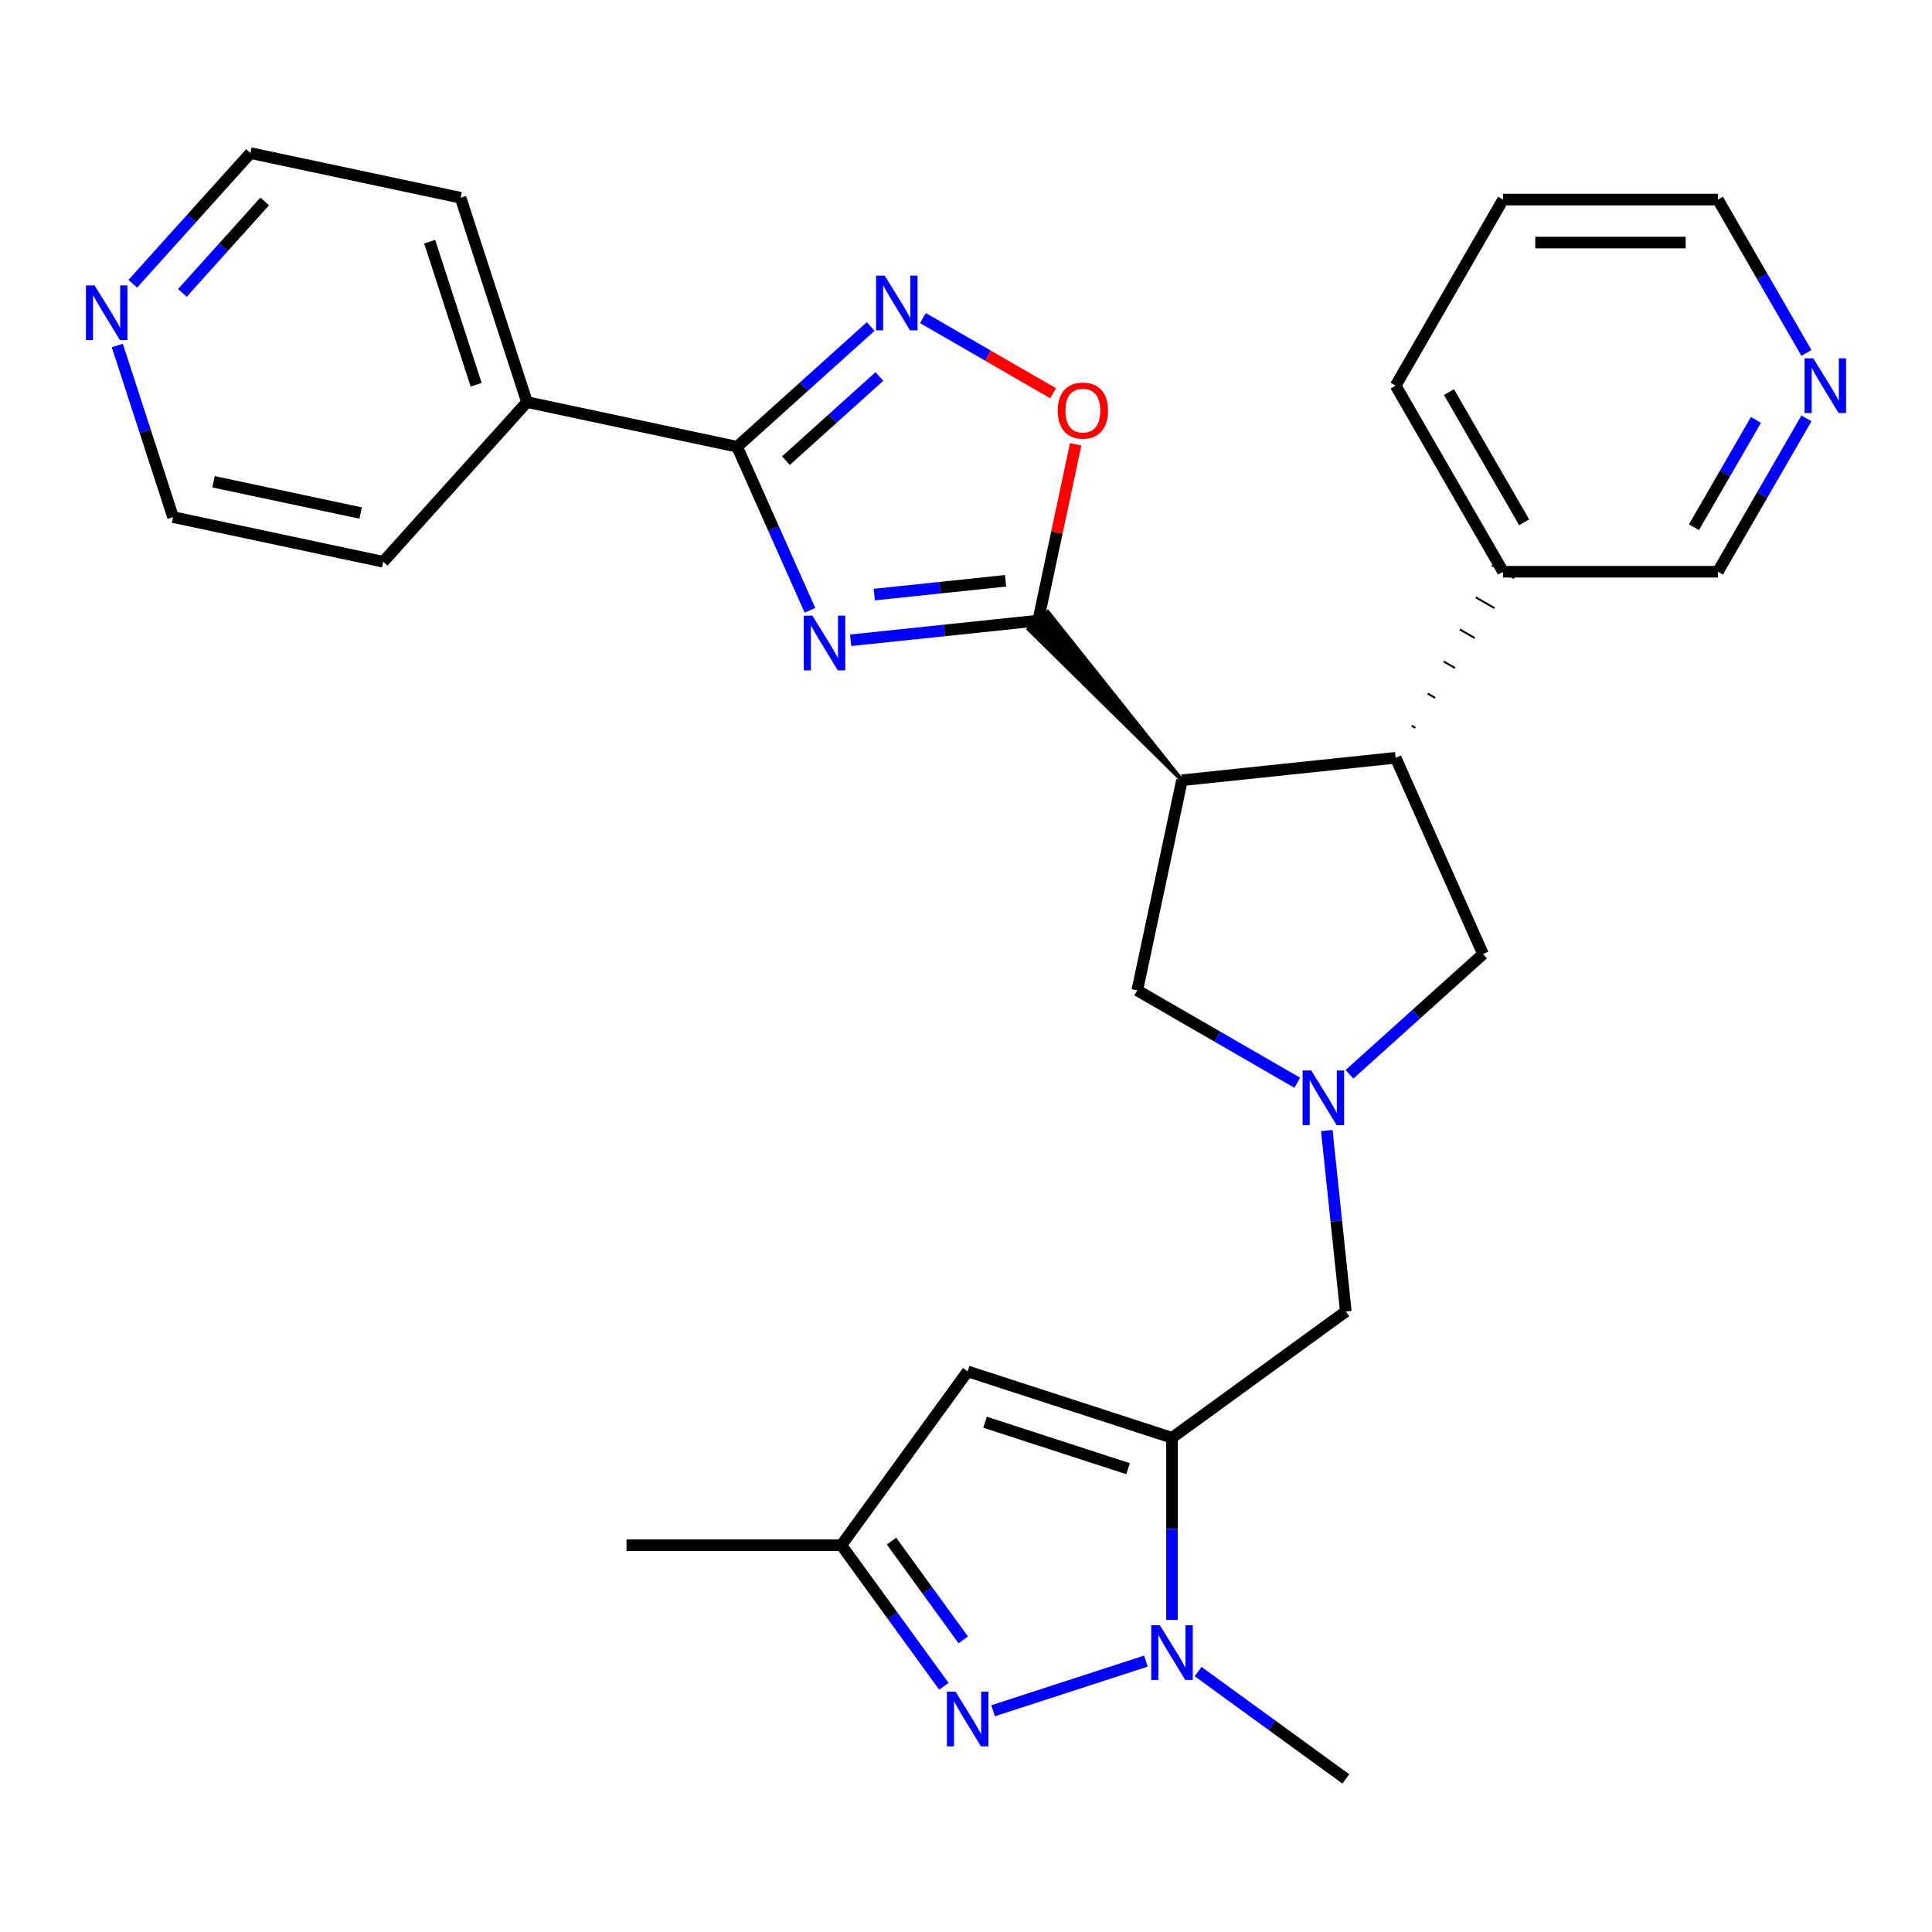 <?xml version='1.0' encoding='iso-8859-1'?>
<svg version='1.1' baseProfile='full'
              xmlns='http://www.w3.org/2000/svg'
                      xmlns:rdkit='http://www.rdkit.org/xml'
                      xmlns:xlink='http://www.w3.org/1999/xlink'
                  xml:space='preserve'
width='1000px' height='1000px' viewBox='0 0 1000 1000'>
<!-- END OF HEADER -->
<rect style='opacity:1.0;fill:#FFFFFF;stroke:none' width='1000' height='1000' x='0' y='0'> </rect>
<path class='bond-0' d='M 440.292,331.413 L 488.83,326.312' style='fill:none;fill-rule:evenodd;stroke:#0000FF;stroke-width:6px;stroke-linecap:butt;stroke-linejoin:miter;stroke-opacity:1' />
<path class='bond-0' d='M 488.83,326.312 L 537.368,321.21' style='fill:none;fill-rule:evenodd;stroke:#000000;stroke-width:6px;stroke-linecap:butt;stroke-linejoin:miter;stroke-opacity:1' />
<path class='bond-0' d='M 452.528,307.763 L 486.505,304.192' style='fill:none;fill-rule:evenodd;stroke:#0000FF;stroke-width:6px;stroke-linecap:butt;stroke-linejoin:miter;stroke-opacity:1' />
<path class='bond-0' d='M 486.505,304.192 L 520.482,300.621' style='fill:none;fill-rule:evenodd;stroke:#000000;stroke-width:6px;stroke-linecap:butt;stroke-linejoin:miter;stroke-opacity:1' />
<path class='bond-3' d='M 419.229,315.894 L 400.385,273.568' style='fill:none;fill-rule:evenodd;stroke:#0000FF;stroke-width:6px;stroke-linecap:butt;stroke-linejoin:miter;stroke-opacity:1' />
<path class='bond-3' d='M 400.385,273.568 L 381.54,231.243' style='fill:none;fill-rule:evenodd;stroke:#000000;stroke-width:6px;stroke-linecap:butt;stroke-linejoin:miter;stroke-opacity:1' />
<path class='bond-1' d='M 611.779,403.852 L 542.326,316.745 L 532.409,325.675 Z' style='fill:#000000;fill-rule:evenodd;fill-opacity:1;stroke:#000000;stroke-width:2px;stroke-linecap:butt;stroke-linejoin:miter;stroke-opacity:1;' />
<path class='bond-8' d='M 537.368,321.21 L 547.064,275.592' style='fill:none;fill-rule:evenodd;stroke:#000000;stroke-width:6px;stroke-linecap:butt;stroke-linejoin:miter;stroke-opacity:1' />
<path class='bond-8' d='M 547.064,275.592 L 556.76,229.975' style='fill:none;fill-rule:evenodd;stroke:#FF0000;stroke-width:6px;stroke-linecap:butt;stroke-linejoin:miter;stroke-opacity:1' />
<path class='bond-10' d='M 611.779,403.852 L 722.375,392.228' style='fill:none;fill-rule:evenodd;stroke:#000000;stroke-width:6px;stroke-linecap:butt;stroke-linejoin:miter;stroke-opacity:1' />
<path class='bond-12' d='M 611.779,403.852 L 588.658,512.627' style='fill:none;fill-rule:evenodd;stroke:#000000;stroke-width:6px;stroke-linecap:butt;stroke-linejoin:miter;stroke-opacity:1' />
<path class='bond-2' d='M 606.622,744.191 L 696.589,678.826' style='fill:none;fill-rule:evenodd;stroke:#000000;stroke-width:6px;stroke-linecap:butt;stroke-linejoin:miter;stroke-opacity:1' />
<path class='bond-4' d='M 606.622,744.191 L 606.622,791.324' style='fill:none;fill-rule:evenodd;stroke:#000000;stroke-width:6px;stroke-linecap:butt;stroke-linejoin:miter;stroke-opacity:1' />
<path class='bond-4' d='M 606.622,791.324 L 606.622,838.457' style='fill:none;fill-rule:evenodd;stroke:#0000FF;stroke-width:6px;stroke-linecap:butt;stroke-linejoin:miter;stroke-opacity:1' />
<path class='bond-9' d='M 606.622,744.191 L 500.859,709.827' style='fill:none;fill-rule:evenodd;stroke:#000000;stroke-width:6px;stroke-linecap:butt;stroke-linejoin:miter;stroke-opacity:1' />
<path class='bond-9' d='M 583.884,760.189 L 509.85,736.134' style='fill:none;fill-rule:evenodd;stroke:#000000;stroke-width:6px;stroke-linecap:butt;stroke-linejoin:miter;stroke-opacity:1' />
<path class='bond-6' d='M 381.54,231.243 L 416.101,200.124' style='fill:none;fill-rule:evenodd;stroke:#000000;stroke-width:6px;stroke-linecap:butt;stroke-linejoin:miter;stroke-opacity:1' />
<path class='bond-6' d='M 416.101,200.124 L 450.662,169.005' style='fill:none;fill-rule:evenodd;stroke:#0000FF;stroke-width:6px;stroke-linecap:butt;stroke-linejoin:miter;stroke-opacity:1' />
<path class='bond-6' d='M 406.791,238.436 L 430.983,216.652' style='fill:none;fill-rule:evenodd;stroke:#000000;stroke-width:6px;stroke-linecap:butt;stroke-linejoin:miter;stroke-opacity:1' />
<path class='bond-6' d='M 430.983,216.652 L 455.176,194.869' style='fill:none;fill-rule:evenodd;stroke:#0000FF;stroke-width:6px;stroke-linecap:butt;stroke-linejoin:miter;stroke-opacity:1' />
<path class='bond-15' d='M 381.54,231.243 L 272.765,208.122' style='fill:none;fill-rule:evenodd;stroke:#000000;stroke-width:6px;stroke-linecap:butt;stroke-linejoin:miter;stroke-opacity:1' />
<path class='bond-5' d='M 593.102,859.79 L 514.024,885.484' style='fill:none;fill-rule:evenodd;stroke:#0000FF;stroke-width:6px;stroke-linecap:butt;stroke-linejoin:miter;stroke-opacity:1' />
<path class='bond-19' d='M 620.142,865.22 L 658.365,892.991' style='fill:none;fill-rule:evenodd;stroke:#0000FF;stroke-width:6px;stroke-linecap:butt;stroke-linejoin:miter;stroke-opacity:1' />
<path class='bond-19' d='M 658.365,892.991 L 696.589,920.762' style='fill:none;fill-rule:evenodd;stroke:#000000;stroke-width:6px;stroke-linecap:butt;stroke-linejoin:miter;stroke-opacity:1' />
<path class='bond-33' d='M 488.551,872.821 L 462.023,836.308' style='fill:none;fill-rule:evenodd;stroke:#0000FF;stroke-width:6px;stroke-linecap:butt;stroke-linejoin:miter;stroke-opacity:1' />
<path class='bond-33' d='M 462.023,836.308 L 435.494,799.794' style='fill:none;fill-rule:evenodd;stroke:#000000;stroke-width:6px;stroke-linecap:butt;stroke-linejoin:miter;stroke-opacity:1' />
<path class='bond-33' d='M 498.586,848.794 L 480.016,823.235' style='fill:none;fill-rule:evenodd;stroke:#0000FF;stroke-width:6px;stroke-linecap:butt;stroke-linejoin:miter;stroke-opacity:1' />
<path class='bond-33' d='M 480.016,823.235 L 461.446,797.675' style='fill:none;fill-rule:evenodd;stroke:#000000;stroke-width:6px;stroke-linecap:butt;stroke-linejoin:miter;stroke-opacity:1' />
<path class='bond-29' d='M 477.702,164.638 L 511.4,184.093' style='fill:none;fill-rule:evenodd;stroke:#0000FF;stroke-width:6px;stroke-linecap:butt;stroke-linejoin:miter;stroke-opacity:1' />
<path class='bond-29' d='M 511.4,184.093 L 545.099,203.549' style='fill:none;fill-rule:evenodd;stroke:#FF0000;stroke-width:6px;stroke-linecap:butt;stroke-linejoin:miter;stroke-opacity:1' />
<path class='bond-7' d='M 671.445,560.424 L 630.051,536.526' style='fill:none;fill-rule:evenodd;stroke:#0000FF;stroke-width:6px;stroke-linecap:butt;stroke-linejoin:miter;stroke-opacity:1' />
<path class='bond-7' d='M 630.051,536.526 L 588.658,512.627' style='fill:none;fill-rule:evenodd;stroke:#000000;stroke-width:6px;stroke-linecap:butt;stroke-linejoin:miter;stroke-opacity:1' />
<path class='bond-13' d='M 686.745,585.17 L 691.667,631.998' style='fill:none;fill-rule:evenodd;stroke:#0000FF;stroke-width:6px;stroke-linecap:butt;stroke-linejoin:miter;stroke-opacity:1' />
<path class='bond-13' d='M 691.667,631.998 L 696.589,678.826' style='fill:none;fill-rule:evenodd;stroke:#000000;stroke-width:6px;stroke-linecap:butt;stroke-linejoin:miter;stroke-opacity:1' />
<path class='bond-31' d='M 698.485,556.056 L 733.046,524.938' style='fill:none;fill-rule:evenodd;stroke:#0000FF;stroke-width:6px;stroke-linecap:butt;stroke-linejoin:miter;stroke-opacity:1' />
<path class='bond-31' d='M 733.046,524.938 L 767.607,493.819' style='fill:none;fill-rule:evenodd;stroke:#000000;stroke-width:6px;stroke-linecap:butt;stroke-linejoin:miter;stroke-opacity:1' />
<path class='bond-11' d='M 500.859,709.827 L 435.494,799.794' style='fill:none;fill-rule:evenodd;stroke:#000000;stroke-width:6px;stroke-linecap:butt;stroke-linejoin:miter;stroke-opacity:1' />
<path class='bond-14' d='M 722.375,392.228 L 767.607,493.819' style='fill:none;fill-rule:evenodd;stroke:#000000;stroke-width:6px;stroke-linecap:butt;stroke-linejoin:miter;stroke-opacity:1' />
<path class='bond-16' d='M 732.605,376.733 L 730.679,375.62' style='fill:none;fill-rule:evenodd;stroke:#000000;stroke-width:1.0px;stroke-linecap:butt;stroke-linejoin:miter;stroke-opacity:1' />
<path class='bond-16' d='M 742.836,361.237 L 738.983,359.013' style='fill:none;fill-rule:evenodd;stroke:#000000;stroke-width:1.0px;stroke-linecap:butt;stroke-linejoin:miter;stroke-opacity:1' />
<path class='bond-16' d='M 753.066,345.742 L 747.287,342.406' style='fill:none;fill-rule:evenodd;stroke:#000000;stroke-width:1.0px;stroke-linecap:butt;stroke-linejoin:miter;stroke-opacity:1' />
<path class='bond-16' d='M 763.296,330.247 L 755.591,325.799' style='fill:none;fill-rule:evenodd;stroke:#000000;stroke-width:1.0px;stroke-linecap:butt;stroke-linejoin:miter;stroke-opacity:1' />
<path class='bond-16' d='M 773.526,314.752 L 763.895,309.192' style='fill:none;fill-rule:evenodd;stroke:#000000;stroke-width:1.0px;stroke-linecap:butt;stroke-linejoin:miter;stroke-opacity:1' />
<path class='bond-16' d='M 783.756,299.257 L 772.2,292.585' style='fill:none;fill-rule:evenodd;stroke:#000000;stroke-width:1.0px;stroke-linecap:butt;stroke-linejoin:miter;stroke-opacity:1' />
<path class='bond-21' d='M 435.494,799.794 L 324.288,799.794' style='fill:none;fill-rule:evenodd;stroke:#000000;stroke-width:6px;stroke-linecap:butt;stroke-linejoin:miter;stroke-opacity:1' />
<path class='bond-25' d='M 272.765,208.122 L 198.354,290.764' style='fill:none;fill-rule:evenodd;stroke:#000000;stroke-width:6px;stroke-linecap:butt;stroke-linejoin:miter;stroke-opacity:1' />
<path class='bond-26' d='M 272.765,208.122 L 238.4,102.359' style='fill:none;fill-rule:evenodd;stroke:#000000;stroke-width:6px;stroke-linecap:butt;stroke-linejoin:miter;stroke-opacity:1' />
<path class='bond-26' d='M 246.457,199.13 L 222.402,125.096' style='fill:none;fill-rule:evenodd;stroke:#000000;stroke-width:6px;stroke-linecap:butt;stroke-linejoin:miter;stroke-opacity:1' />
<path class='bond-20' d='M 777.978,295.921 L 889.183,295.921' style='fill:none;fill-rule:evenodd;stroke:#000000;stroke-width:6px;stroke-linecap:butt;stroke-linejoin:miter;stroke-opacity:1' />
<path class='bond-27' d='M 777.978,295.921 L 722.375,199.614' style='fill:none;fill-rule:evenodd;stroke:#000000;stroke-width:6px;stroke-linecap:butt;stroke-linejoin:miter;stroke-opacity:1' />
<path class='bond-27' d='M 788.899,270.354 L 749.977,202.939' style='fill:none;fill-rule:evenodd;stroke:#000000;stroke-width:6px;stroke-linecap:butt;stroke-linejoin:miter;stroke-opacity:1' />
<path class='bond-17' d='M 935.006,216.554 L 912.095,256.237' style='fill:none;fill-rule:evenodd;stroke:#0000FF;stroke-width:6px;stroke-linecap:butt;stroke-linejoin:miter;stroke-opacity:1' />
<path class='bond-17' d='M 912.095,256.237 L 889.183,295.921' style='fill:none;fill-rule:evenodd;stroke:#000000;stroke-width:6px;stroke-linecap:butt;stroke-linejoin:miter;stroke-opacity:1' />
<path class='bond-17' d='M 908.871,217.339 L 892.833,245.117' style='fill:none;fill-rule:evenodd;stroke:#0000FF;stroke-width:6px;stroke-linecap:butt;stroke-linejoin:miter;stroke-opacity:1' />
<path class='bond-17' d='M 892.833,245.117 L 876.795,272.895' style='fill:none;fill-rule:evenodd;stroke:#000000;stroke-width:6px;stroke-linecap:butt;stroke-linejoin:miter;stroke-opacity:1' />
<path class='bond-32' d='M 935.006,182.674 L 912.095,142.991' style='fill:none;fill-rule:evenodd;stroke:#0000FF;stroke-width:6px;stroke-linecap:butt;stroke-linejoin:miter;stroke-opacity:1' />
<path class='bond-32' d='M 912.095,142.991 L 889.183,103.307' style='fill:none;fill-rule:evenodd;stroke:#000000;stroke-width:6px;stroke-linecap:butt;stroke-linejoin:miter;stroke-opacity:1' />
<path class='bond-18' d='M 68.734,146.864 L 99.179,113.051' style='fill:none;fill-rule:evenodd;stroke:#0000FF;stroke-width:6px;stroke-linecap:butt;stroke-linejoin:miter;stroke-opacity:1' />
<path class='bond-18' d='M 99.179,113.051 L 129.625,79.238' style='fill:none;fill-rule:evenodd;stroke:#000000;stroke-width:6px;stroke-linecap:butt;stroke-linejoin:miter;stroke-opacity:1' />
<path class='bond-18' d='M 94.396,151.603 L 115.708,127.933' style='fill:none;fill-rule:evenodd;stroke:#0000FF;stroke-width:6px;stroke-linecap:butt;stroke-linejoin:miter;stroke-opacity:1' />
<path class='bond-18' d='M 115.708,127.933 L 137.02,104.264' style='fill:none;fill-rule:evenodd;stroke:#000000;stroke-width:6px;stroke-linecap:butt;stroke-linejoin:miter;stroke-opacity:1' />
<path class='bond-30' d='M 60.718,178.82 L 75.148,223.231' style='fill:none;fill-rule:evenodd;stroke:#0000FF;stroke-width:6px;stroke-linecap:butt;stroke-linejoin:miter;stroke-opacity:1' />
<path class='bond-30' d='M 75.148,223.231 L 89.578,267.643' style='fill:none;fill-rule:evenodd;stroke:#000000;stroke-width:6px;stroke-linecap:butt;stroke-linejoin:miter;stroke-opacity:1' />
<path class='bond-22' d='M 129.625,79.238 L 238.4,102.359' style='fill:none;fill-rule:evenodd;stroke:#000000;stroke-width:6px;stroke-linecap:butt;stroke-linejoin:miter;stroke-opacity:1' />
<path class='bond-23' d='M 89.578,267.643 L 198.354,290.764' style='fill:none;fill-rule:evenodd;stroke:#000000;stroke-width:6px;stroke-linecap:butt;stroke-linejoin:miter;stroke-opacity:1' />
<path class='bond-23' d='M 110.519,249.356 L 186.661,265.54' style='fill:none;fill-rule:evenodd;stroke:#000000;stroke-width:6px;stroke-linecap:butt;stroke-linejoin:miter;stroke-opacity:1' />
<path class='bond-24' d='M 889.183,103.307 L 777.978,103.307' style='fill:none;fill-rule:evenodd;stroke:#000000;stroke-width:6px;stroke-linecap:butt;stroke-linejoin:miter;stroke-opacity:1' />
<path class='bond-24' d='M 872.503,125.548 L 794.659,125.548' style='fill:none;fill-rule:evenodd;stroke:#000000;stroke-width:6px;stroke-linecap:butt;stroke-linejoin:miter;stroke-opacity:1' />
<path class='bond-28' d='M 722.375,199.614 L 777.978,103.307' style='fill:none;fill-rule:evenodd;stroke:#000000;stroke-width:6px;stroke-linecap:butt;stroke-linejoin:miter;stroke-opacity:1' />
<path  class='atom-0' d='M 420.511 318.674
L 429.791 333.674
Q 430.711 335.154, 432.191 337.834
Q 433.671 340.514, 433.751 340.674
L 433.751 318.674
L 437.511 318.674
L 437.511 346.994
L 433.631 346.994
L 423.671 330.594
Q 422.511 328.674, 421.271 326.474
Q 420.071 324.274, 419.711 323.594
L 419.711 346.994
L 416.031 346.994
L 416.031 318.674
L 420.511 318.674
' fill='#0000FF'/>
<path  class='atom-5' d='M 600.362 841.237
L 609.642 856.237
Q 610.562 857.717, 612.042 860.397
Q 613.522 863.077, 613.602 863.237
L 613.602 841.237
L 617.362 841.237
L 617.362 869.557
L 613.482 869.557
L 603.522 853.157
Q 602.362 851.237, 601.122 849.037
Q 599.922 846.837, 599.562 846.157
L 599.562 869.557
L 595.882 869.557
L 595.882 841.237
L 600.362 841.237
' fill='#0000FF'/>
<path  class='atom-6' d='M 494.599 875.601
L 503.879 890.601
Q 504.799 892.081, 506.279 894.761
Q 507.759 897.441, 507.839 897.601
L 507.839 875.601
L 511.599 875.601
L 511.599 903.921
L 507.719 903.921
L 497.759 887.521
Q 496.599 885.601, 495.359 883.401
Q 494.159 881.201, 493.799 880.521
L 493.799 903.921
L 490.119 903.921
L 490.119 875.601
L 494.599 875.601
' fill='#0000FF'/>
<path  class='atom-7' d='M 457.922 142.672
L 467.202 157.672
Q 468.122 159.152, 469.602 161.832
Q 471.082 164.512, 471.162 164.672
L 471.162 142.672
L 474.922 142.672
L 474.922 170.992
L 471.042 170.992
L 461.082 154.592
Q 459.922 152.672, 458.682 150.472
Q 457.482 148.272, 457.122 147.592
L 457.122 170.992
L 453.442 170.992
L 453.442 142.672
L 457.922 142.672
' fill='#0000FF'/>
<path  class='atom-8' d='M 678.705 554.07
L 687.985 569.07
Q 688.905 570.55, 690.385 573.23
Q 691.865 575.91, 691.945 576.07
L 691.945 554.07
L 695.705 554.07
L 695.705 582.39
L 691.825 582.39
L 681.865 565.99
Q 680.705 564.07, 679.465 561.87
Q 678.265 559.67, 677.905 558.99
L 677.905 582.39
L 674.225 582.39
L 674.225 554.07
L 678.705 554.07
' fill='#0000FF'/>
<path  class='atom-9' d='M 547.489 212.515
Q 547.489 205.715, 550.849 201.915
Q 554.209 198.115, 560.489 198.115
Q 566.769 198.115, 570.129 201.915
Q 573.489 205.715, 573.489 212.515
Q 573.489 219.395, 570.089 223.315
Q 566.689 227.195, 560.489 227.195
Q 554.249 227.195, 550.849 223.315
Q 547.489 219.435, 547.489 212.515
M 560.489 223.995
Q 564.809 223.995, 567.129 221.115
Q 569.489 218.195, 569.489 212.515
Q 569.489 206.955, 567.129 204.155
Q 564.809 201.315, 560.489 201.315
Q 556.169 201.315, 553.809 204.115
Q 551.489 206.915, 551.489 212.515
Q 551.489 218.235, 553.809 221.115
Q 556.169 223.995, 560.489 223.995
' fill='#FF0000'/>
<path  class='atom-18' d='M 938.526 185.454
L 947.806 200.454
Q 948.726 201.934, 950.206 204.614
Q 951.686 207.294, 951.766 207.454
L 951.766 185.454
L 955.526 185.454
L 955.526 213.774
L 951.646 213.774
L 941.686 197.374
Q 940.526 195.454, 939.286 193.254
Q 938.086 191.054, 937.726 190.374
L 937.726 213.774
L 934.046 213.774
L 934.046 185.454
L 938.526 185.454
' fill='#0000FF'/>
<path  class='atom-19' d='M 48.954 147.72
L 58.234 162.72
Q 59.154 164.2, 60.634 166.88
Q 62.114 169.56, 62.194 169.72
L 62.194 147.72
L 65.954 147.72
L 65.954 176.04
L 62.074 176.04
L 52.114 159.64
Q 50.954 157.72, 49.714 155.52
Q 48.514 153.32, 48.154 152.64
L 48.154 176.04
L 44.474 176.04
L 44.474 147.72
L 48.954 147.72
' fill='#0000FF'/>
</svg>
